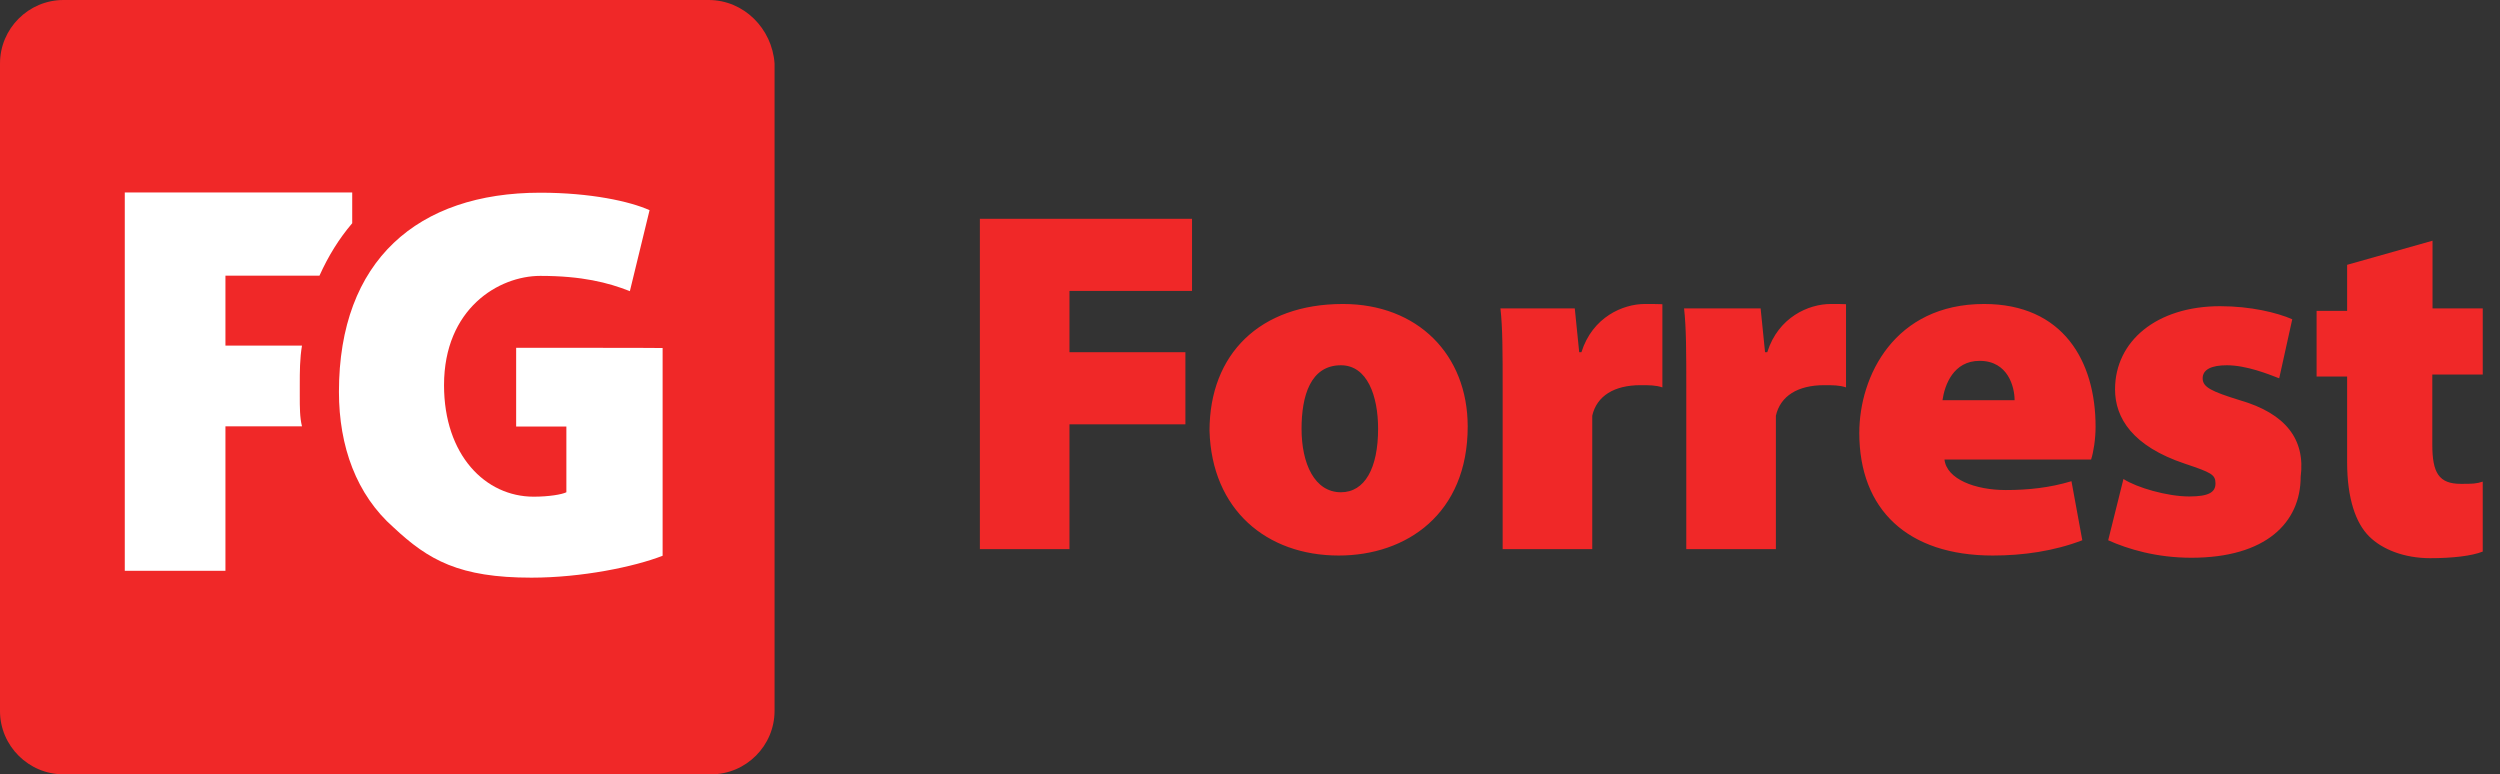 <?xml version="1.0" encoding="UTF-8"?> <!-- Generator: Adobe Illustrator 23.0.1, SVG Export Plug-In . SVG Version: 6.00 Build 0) --> <svg xmlns="http://www.w3.org/2000/svg" xmlns:xlink="http://www.w3.org/1999/xlink" version="1.1" id="Layer_1" x="0px" y="0px" width="113px" height="35px" viewBox="0 0 113 35" xml:space="preserve"><rect x="0" y="0" width="113" height="35" fill="#333333" stroke="none"/> <path fill-rule="evenodd" clip-rule="evenodd" fill="#F02828" d="M32.03,0H2.87C1.29,0,0,1.29,0,2.87v29.27C0,33.71,1.29,35,2.87,35 h19.28h9.99c1.58,0,2.87-1.29,2.87-2.87V2.87C34.9,1.29,33.62,0,32.03,0 M53.88,13.15V9.89h-9.59v14.93h4.05v-5.64h5.24v-3.26h-5.24 v-2.77H53.88z M60.51,25.11c3.06,0,5.83-1.88,5.83-5.83c0-3.26-2.27-5.54-5.64-5.54c-3.76,0-6.03,2.27-6.03,5.73 C54.77,23.04,57.25,25.11,60.51,25.11L60.51,25.11z M60.61,22.25c-1.19,0-1.78-1.29-1.78-2.87c0-1.48,0.4-2.87,1.78-2.87 c1.19,0,1.68,1.38,1.68,2.87C62.29,21.16,61.69,22.25,60.61,22.25L60.61,22.25z M74.35,13.74c-0.99,0-2.37,0.59-2.87,2.18h-0.1 l-0.2-1.98h-3.36c0.1,0.89,0.1,1.98,0.1,3.66v7.22h4.05v-5.34c0-0.3,0-0.49,0-0.69c0.2-0.89,0.99-1.38,2.18-1.38 c0.4,0,0.69,0,0.99,0.1v-3.76C74.84,13.74,74.65,13.74,74.35,13.74 M82.75,13.74c-0.99,0-2.37,0.59-2.87,2.18h-0.1l-0.2-1.98h-3.46 c0.1,0.89,0.1,1.98,0.1,3.66v7.22h4.05v-5.34c0-0.3,0-0.49,0-0.69c0.2-0.89,0.99-1.38,2.18-1.38c0.4,0,0.69,0,0.99,0.1v-3.76 C83.25,13.74,83.05,13.74,82.75,13.74 M94.52,20.76c0.1-0.3,0.2-0.89,0.2-1.48c0-2.97-1.48-5.54-5.04-5.54 c-4.05,0-5.64,3.26-5.64,5.83c0,3.46,2.18,5.54,6.03,5.54c1.38,0,2.77-0.2,4.05-0.69l-0.49-2.67c-0.99,0.3-1.98,0.4-2.97,0.4 c-1.38,0-2.67-0.49-2.77-1.38H94.52z M87.8,18.09c0.1-0.69,0.49-1.78,1.68-1.78c1.29,0,1.58,1.19,1.58,1.78H87.8z M101.24,18.09 c-1.29-0.4-1.68-0.59-1.68-0.99c0-0.4,0.4-0.59,1.09-0.59c0.89,0,1.88,0.4,2.37,0.59l0.59-2.67c-0.69-0.3-1.88-0.59-3.26-0.59 c-2.87,0-4.75,1.58-4.75,3.76c0,1.29,0.79,2.57,3.16,3.36c1.19,0.4,1.38,0.49,1.38,0.89c0,0.4-0.3,0.59-1.19,0.59 c-0.99,0-2.37-0.4-2.97-0.79l-0.69,2.77c0.89,0.4,2.18,0.79,3.76,0.79c3.36,0,4.94-1.58,4.94-3.66 C104.21,19.87,103.32,18.69,101.24,18.09 M112.22,16.91v-2.97h-2.27v-3.06l-3.86,1.09v2.08h-1.38v2.97h1.38v3.86 c0,1.68,0.4,2.77,0.99,3.36c0.59,0.59,1.58,0.99,2.77,0.99c0.99,0,1.88-0.1,2.37-0.3v-3.16c-0.3,0.1-0.49,0.1-0.99,0.1 c-0.99,0-1.29-0.49-1.29-1.78v-3.16H112.22z"></path> <path fill="#FFFFFF" d="M23.33,15.72v3.56h2.27v2.97c-0.2,0.1-0.79,0.2-1.48,0.2c-2.18,0-4.05-1.88-4.05-5.04 c0-3.46,2.47-4.94,4.35-4.94s3.06,0.3,4.05,0.69l0.89-3.66c-0.89-0.4-2.67-0.79-4.94-0.79c-5.54,0-9.1,3.06-9.1,9 c0,2.47,0.79,4.65,2.47,6.13c1.58,1.48,2.97,2.27,6.23,2.27c2.27,0,4.65-0.49,5.93-0.99v-9.39C29.96,15.72,23.33,15.72,23.33,15.72z M13.55,17.9c0-0.1,0-0.2,0-0.3v-0.1l0,0v-0.1c0-0.59,0-1.19,0.1-1.78h-3.46v-3.16h4.25c0.4-0.89,0.89-1.68,1.48-2.37V8.7H5.64v17.1 h4.55v-6.53h3.46C13.55,18.88,13.55,18.39,13.55,17.9"></path> <g> </g> <g> </g> <g> </g> <g> </g> <g> </g> <g> </g> </svg> 